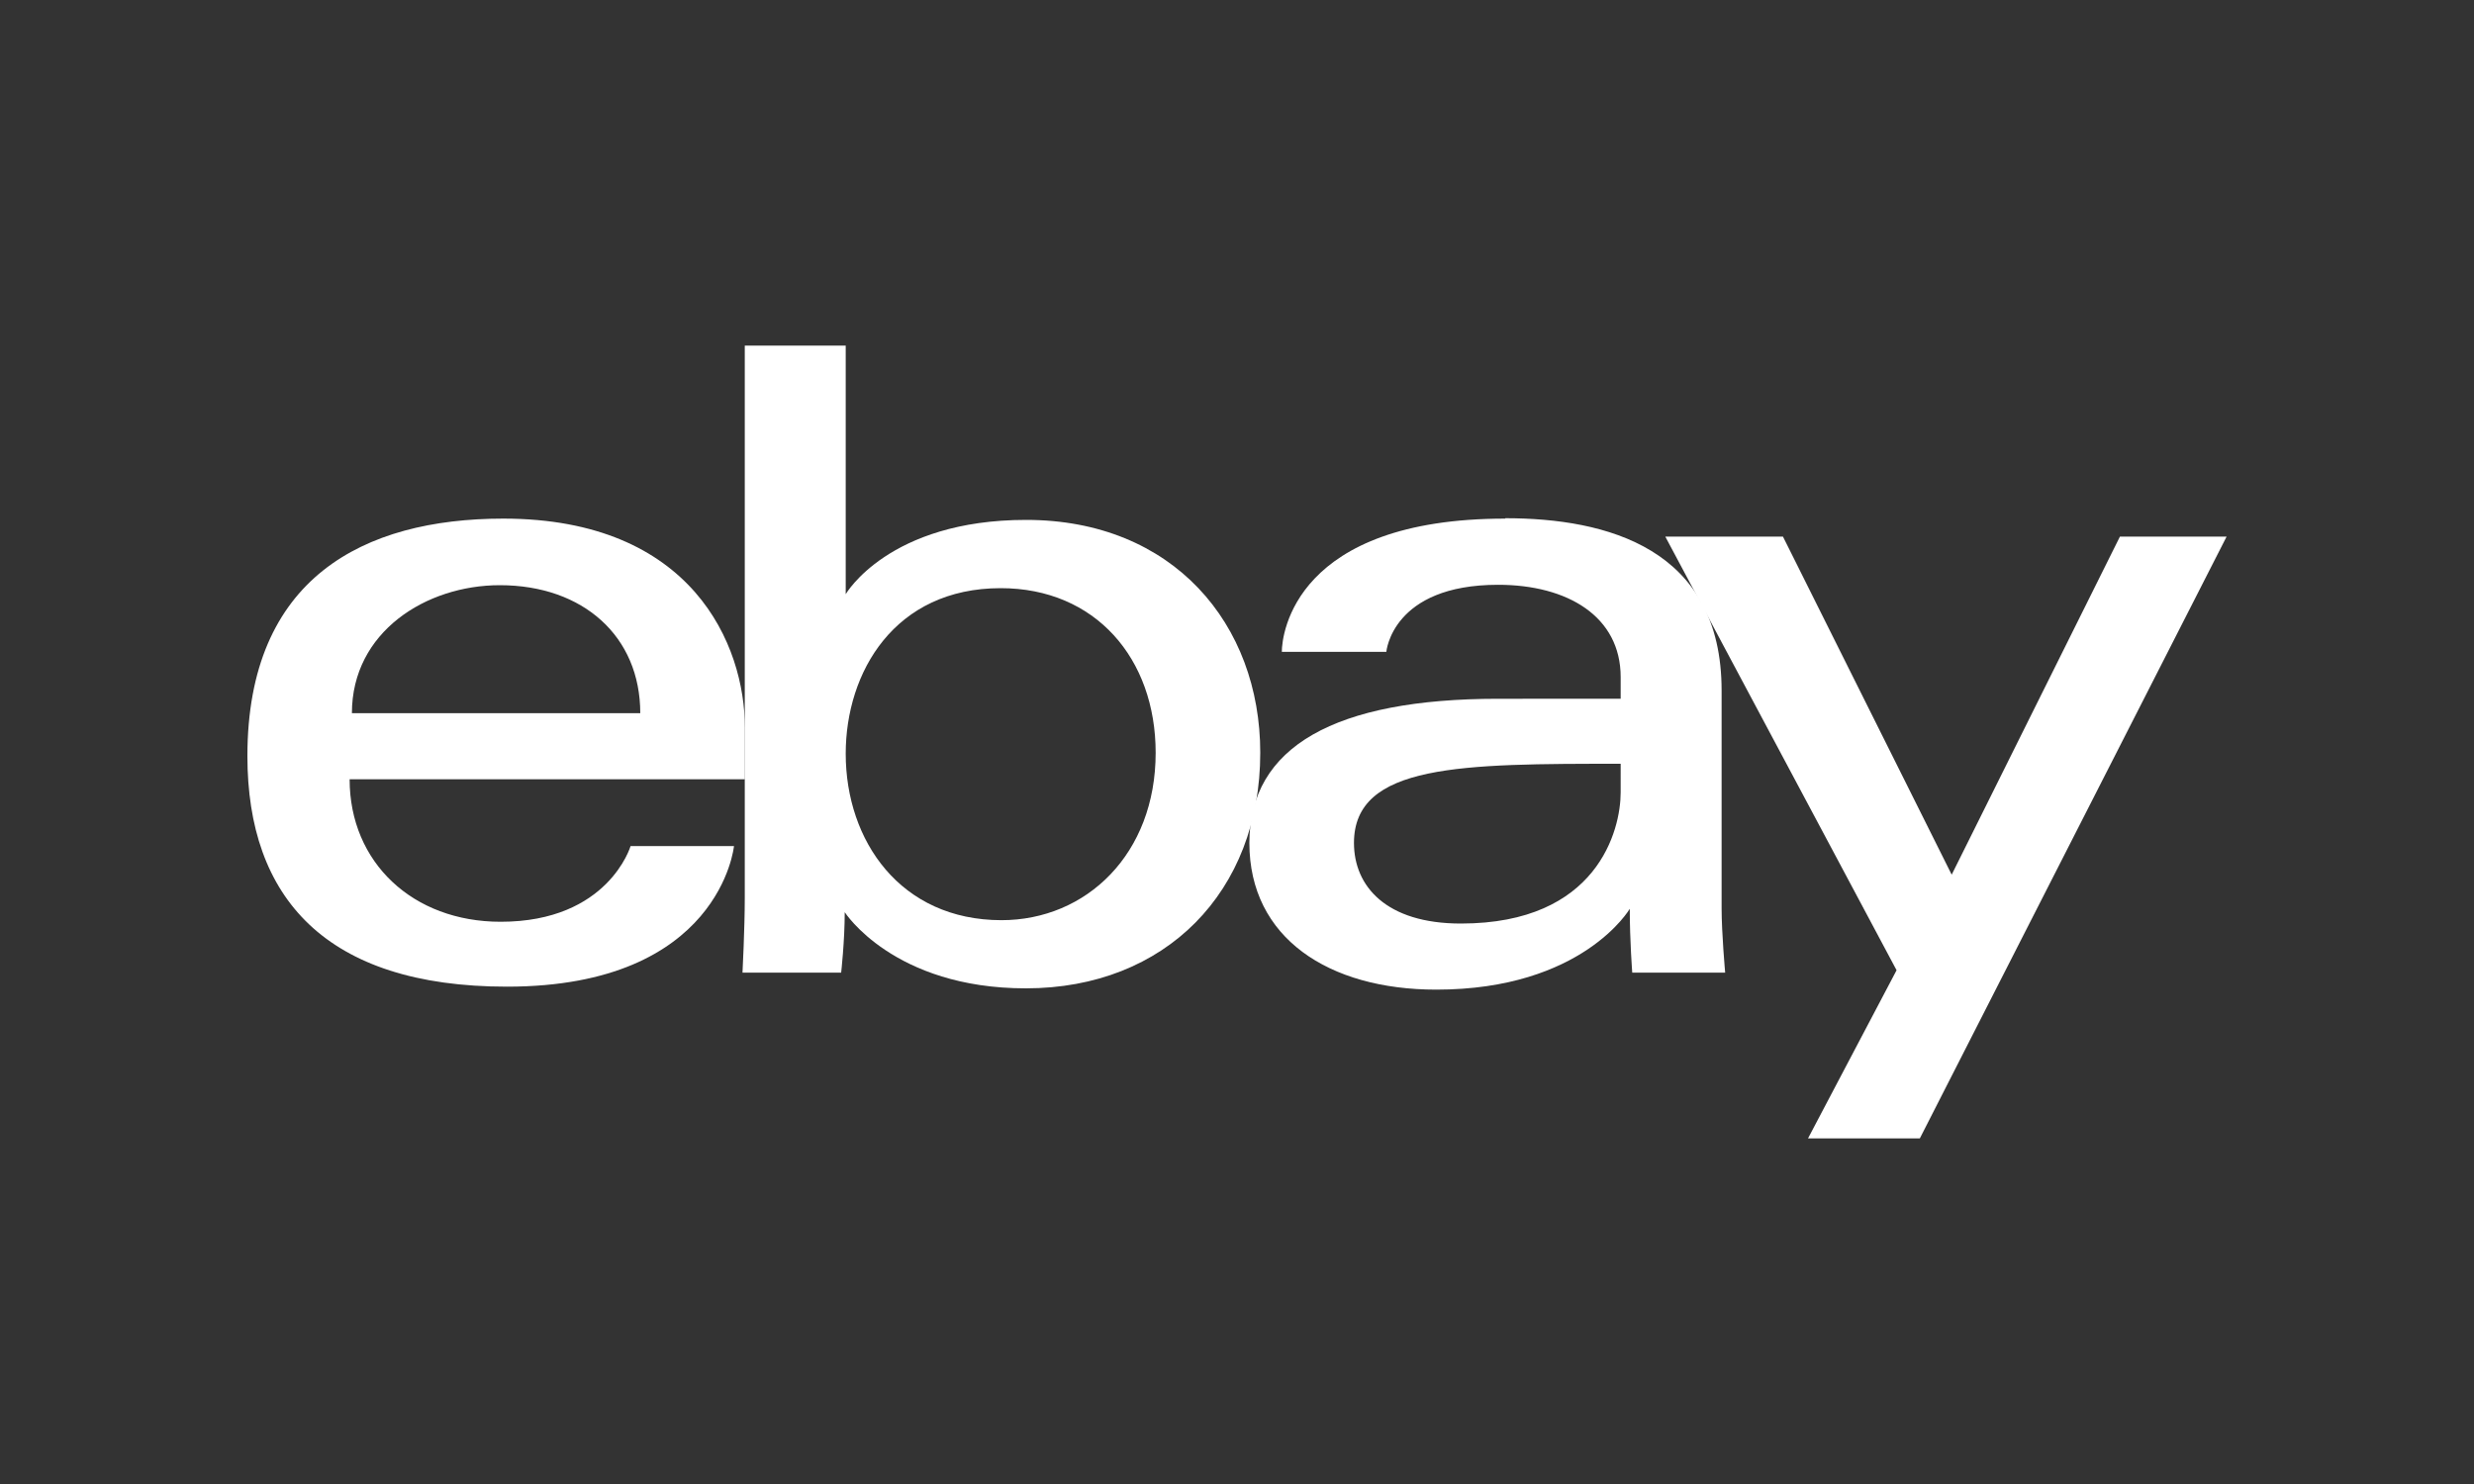 <svg xmlns="http://www.w3.org/2000/svg" id="Livello_1" data-name="Livello 1" viewBox="0 0 250 150"><rect x="0" y="0" width="250" height="150" fill="#333333" stroke="none"/><defs><style>.cls-1{fill:#fff;}</style></defs><title>ebay-whitepartner-the-revolution-lab</title><path id="e" class="cls-1" d="M50.86,52.42c-14.11,0-25.86,6-25.86,24,0,14.3,7.9,23.31,26.23,23.31,21.56,0,22.94-14.21,22.94-14.21H63.72s-2.24,7.65-13.13,7.65c-8.88,0-15.26-6-15.26-14.4H75.27V73.54c0-8.31-5.28-21.12-24.41-21.12Zm-.36,6.73c8.44,0,14.2,5.18,14.2,12.94H35.56C35.56,63.85,43.08,59.15,50.5,59.15Z"></path><path id="b" class="cls-1" d="M75.26,34.93V90.7c0,3.17-.23,7.61-.23,7.61H85s.36-3.19.36-6.11c0,0,4.92,7.7,18.31,7.7,14.1,0,23.68-9.78,23.68-23.81,0-13-8.8-23.54-23.66-23.54-13.91,0-18.23,7.51-18.23,7.51V34.93Zm25.86,24.52c9.57,0,15.66,7.11,15.66,16.64,0,10.23-7,16.92-15.59,16.92C91,93,85.46,85,85.46,76.18,85.46,67.94,90.4,59.45,101.12,59.45Z"></path><path id="a" class="cls-1" d="M152.11,52.42c-21.22,0-22.58,11.62-22.58,13.47h10.56s.56-6.78,11.3-6.78c7,0,12.38,3.19,12.38,9.33v2.19H151.39c-16.44,0-25.14,4.81-25.14,14.57,0,9.6,8,14.83,18.89,14.83,14.79,0,19.55-8.17,19.55-8.17,0,3.25.25,6.45.25,6.45h9.39s-.36-4-.36-6.51v-22c0-14.39-11.61-17.42-21.86-17.42Zm11.66,24.76V80.1c0,3.8-2.34,13.25-16.15,13.25-7.56,0-10.8-3.78-10.8-8.15,0-8,10.91-8,27-8Z"></path><path id="y" class="cls-1" d="M168.28,54.24h11.89l17.05,34.17,17-34.17H225l-31,60.83h-11.3l8.95-17Z"></path></svg>